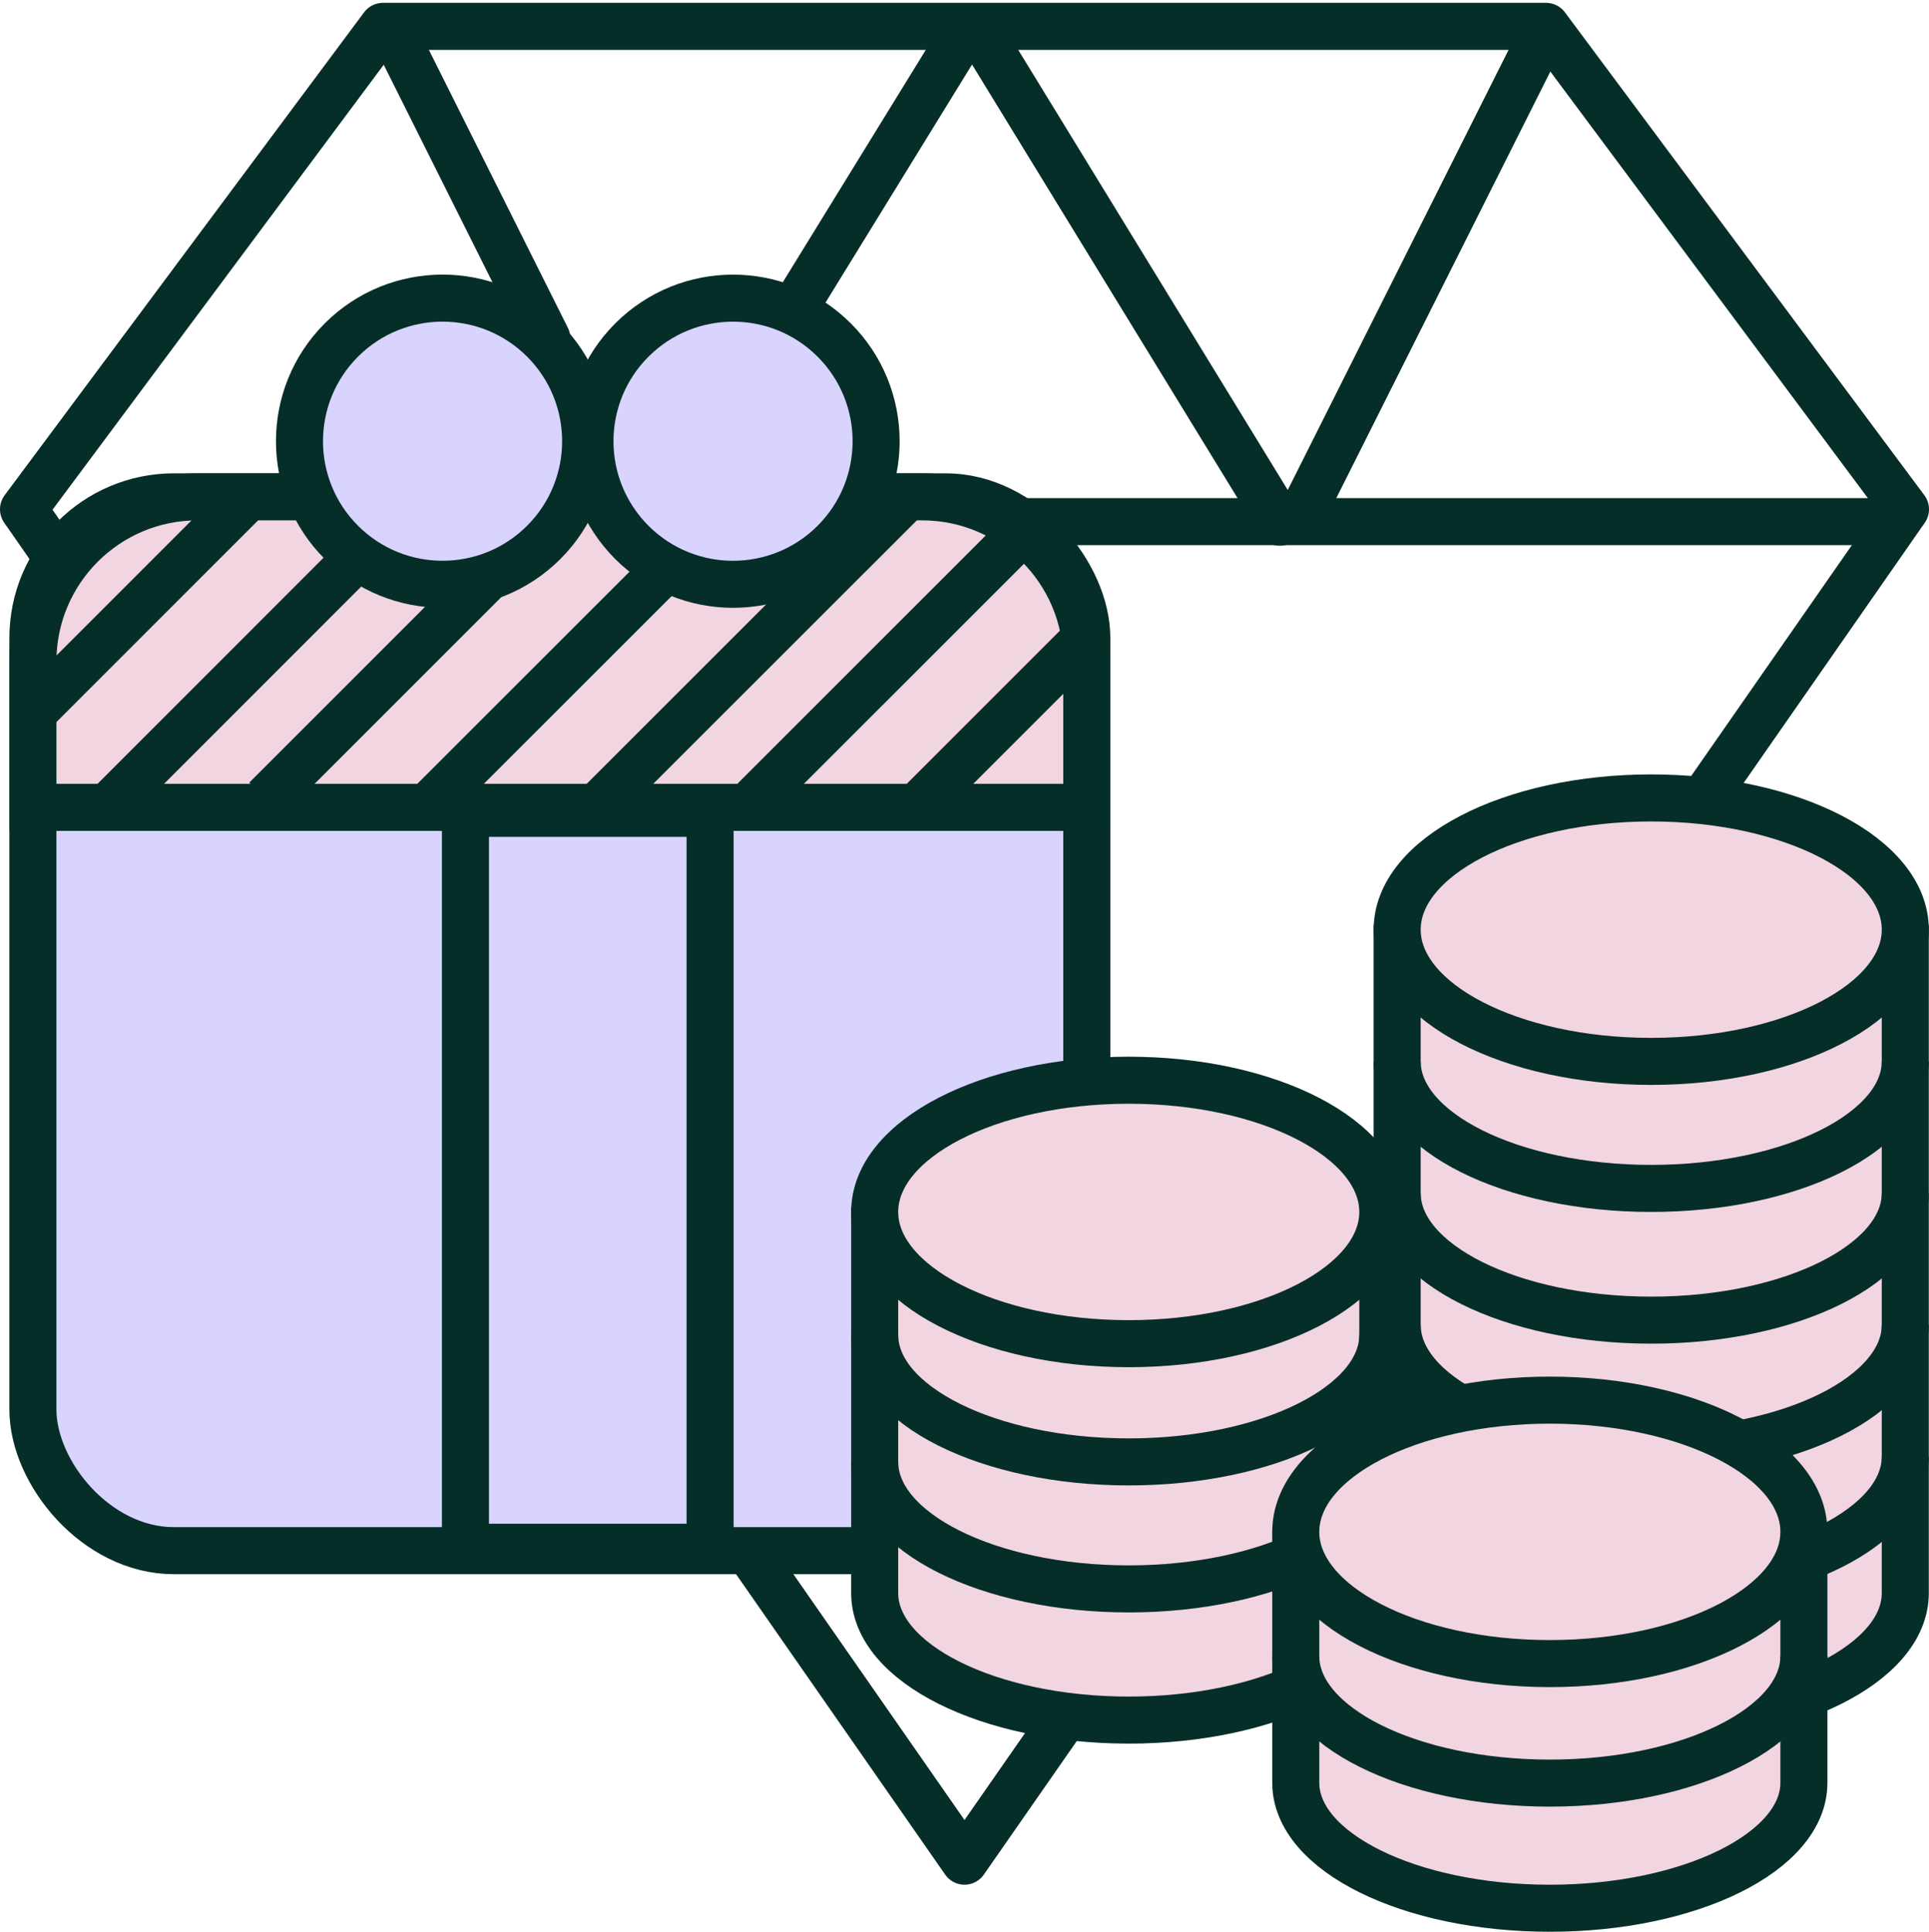 <?xml version="1.0" encoding="UTF-8"?>
<svg id="Layer_1" xmlns="http://www.w3.org/2000/svg" version="1.1" viewBox="0 0 82 82.121">
  <!-- Generator: Adobe Illustrator 29.6.1, SVG Export Plug-In . SVG Version: 2.1.1 Build 9)  -->
  <g id="Group_23929">
    <path id="Path_30667" d="M41,79.121L1,21.65,16.279,1.121h49.442l15.279,20.529-40,57.471Z" fill="none" stroke="#062e28" stroke-linecap="round" stroke-linejoin="round" stroke-width="2"/>
    <rect id="Rectangle_18494" x="1.399" y="21.121" width="44.8" height="44.8" rx="6" ry="6" fill="#d8d4fe" stroke="#062e28" stroke-width="2"/>
    <path id="Rectangle_18521" d="M8.399,21.121h30.8c3.866,0,7,3.134,7,7h0v6.2H1.399v-6.2c0-3.866,3.134-7,7-7Z" fill="#f1d5e0" stroke="#062e28" stroke-width="2"/>
    <g id="Group_23989">
      <path id="Path_30638" d="M10.518,21.161L1.352,30.329" fill="none" stroke="#062e28" stroke-width="2"/>
      <path id="Path_30634" d="M38.405,21.275l-13.031,13.026" fill="none" stroke="#062e28" stroke-width="2"/>
      <path id="Path_30637" d="M17.605,21.27l-13.093,13.1" fill="none" stroke="#062e28" stroke-width="2"/>
      <path id="Path_30633" d="M43.852,22.228l-11.831,11.83" fill="none" stroke="#062e28" stroke-width="2"/>
      <path id="Path_30636" d="M24.159,21.12l-12.856,12.856" fill="none" stroke="#062e28" stroke-width="2"/>
      <path id="Path_30630" d="M46.371,26.909l-7.287,7.287" fill="none" stroke="#062e28" stroke-width="2"/>
      <path id="Path_30635" d="M31.359,21.12l-13.123,13.119" fill="none" stroke="#062e28" stroke-width="2"/>
    </g>
    <path id="Rectangle_18527" d="M35.462,14.456h0c2.375,2.375,2.375,6.227,0,8.602h0c-2.375,2.375-6.227,2.375-8.602,0h0c-2.375-2.375-2.375-6.227,0-8.602h0c2.375-2.375,6.227-2.375,8.602,0Z" fill="#d8d4fe" stroke="#062e28" stroke-miterlimit="4" stroke-width="2"/>
    <path id="Rectangle_18528" d="M23.114,23.057h0c-2.375,2.375-6.227,2.375-8.602,0h0c-2.375-2.375-2.375-6.227,0-8.602h0c2.375-2.375,6.227-2.375,8.602,0h0c2.375,2.375,2.375,6.227,0,8.602Z" fill="#d8d4fe" stroke="#062e28" stroke-miterlimit="4" stroke-width="2"/>
    <rect id="Rectangle_18529" x="19.785" y="34.575" width="10.4" height="31.2" fill="#d8d4fe" stroke="#062e28" stroke-width="2"/>
    <g id="Group_23925">
      <path id="Subtraction_1520" d="M59.392,40.323h.482c.962,1.294,2.311,2.249,3.852,2.726,2.075.736,4.264,1.1,6.466,1.074,2.202.026,4.392-.338,6.467-1.075,1.54-.477,2.889-1.431,3.851-2.725h.482v27.4c0,2.977-4.845,5.4-10.8,5.4s-10.8-2.423-10.8-5.4v-27.4Z" fill="#f1d5e0" stroke="#062e28" stroke-width="2"/>
      <path id="Path_30545" d="M59.392,50.721c0,2.982,4.835,5.4,10.8,5.4s10.8-2.418,10.8-5.4" fill="none" stroke="#062e28" stroke-width="2"/>
      <path id="Path_30550" d="M59.392,61.921c0,2.982,4.835,5.4,10.8,5.4s10.8-2.418,10.8-5.4" fill="none" stroke="#062e28" stroke-width="2"/>
      <path id="Path_30546" d="M59.392,45.121c0,2.982,4.835,5.4,10.8,5.4s10.8-2.418,10.8-5.4" fill="none" stroke="#062e28" stroke-width="2"/>
      <path id="Path_30551" d="M59.392,56.321c0,2.982,4.835,5.4,10.8,5.4s10.8-2.418,10.8-5.4" fill="none" stroke="#062e28" stroke-width="2"/>
      <ellipse id="Ellipse_2402" cx="70.192" cy="39.521" rx="10.8" ry="5.6" fill="#f1d5e0" stroke="#062e28" stroke-width="2"/>
    </g>
    <g id="Group_23915">
      <path id="Subtraction_1520-2" d="M47.982,73.123c5.955,0,10.8-2.423,10.8-5.4v-15.4h-.482c-.962,1.294-2.311,2.249-3.852,2.726-2.075.736-4.264,1.1-6.466,1.074-2.202.026-4.392-.338-6.467-1.075-1.54-.477-2.889-1.431-3.851-2.725h-.482v15.4c0,2.977,4.845,5.4,10.8,5.4Z" fill="#f1d5e0" stroke="#062e28" stroke-width="2"/>
      <path id="Path_30545-2" d="M37.182,62.146c0,2.982,4.835,5.4,10.8,5.4s10.8-2.418,10.8-5.4" fill="none" stroke="#062e28" stroke-width="2"/>
      <path id="Path_30546-2" d="M37.182,56.747c0,2.982,4.835,5.4,10.8,5.4s10.8-2.418,10.8-5.4" fill="none" stroke="#062e28" stroke-width="2"/>
      <ellipse id="Ellipse_2402-2" cx="47.982" cy="51.521" rx="10.8" ry="5.6" fill="#f1d5e0" stroke="#062e28" stroke-width="2"/>
    </g>
    <g id="Group_23916">
      <path id="Subtraction_1521" d="M65.882,81.121c5.955,0,10.8-2.392,10.8-5.332v-10.668c0,1.422-1.125,2.762-3.167,3.77-2.396,1.084-5.004,1.619-7.633,1.565-5.955,0-10.8-2.393-10.8-5.335v10.668c0,2.94,4.845,5.332,10.8,5.332Z" fill="#f1d5e0" stroke="#062e28" stroke-width="2"/>
      <path id="Path_30547" d="M55.082,70.402c0,2.982,4.835,5.4,10.8,5.4s10.8-2.418,10.8-5.4" fill="none" stroke="#062e28" stroke-width="2"/>
      <ellipse id="Ellipse_2399" cx="65.882" cy="65.121" rx="10.8" ry="5.6" fill="#f1d5e0" stroke="#062e28" stroke-width="2"/>
    </g>
    <line id="Line_5494" x1="43.499" y1="22.175" x2="80.992" y2="22.175" fill="none" stroke="#062e28" stroke-width="2"/>
    <g id="Group_23991">
      <line id="Line_5495" x1="16.741" y1="1.375" x2="23.245" y2="14.382" fill="none" stroke="#062e28" stroke-linecap="round" stroke-width="2"/>
    </g>
    <path id="Path_30669" d="M65.621,1.375l-10.426,20.779" fill="none" stroke="#062e28" stroke-linecap="round" stroke-width="2"/>
    <path id="Path_30668" d="M41.655,1.375l12.752,20.825" fill="none" stroke="#062e28" stroke-linecap="round" stroke-width="2"/>
    <g id="Group_23990">
      <line id="Line_5499" x1="40.988" y1="1.375" x2="34.077" y2="12.605" fill="none" stroke="#062e28" stroke-linecap="round" stroke-width="2"/>
    </g>
  </g>
</svg>